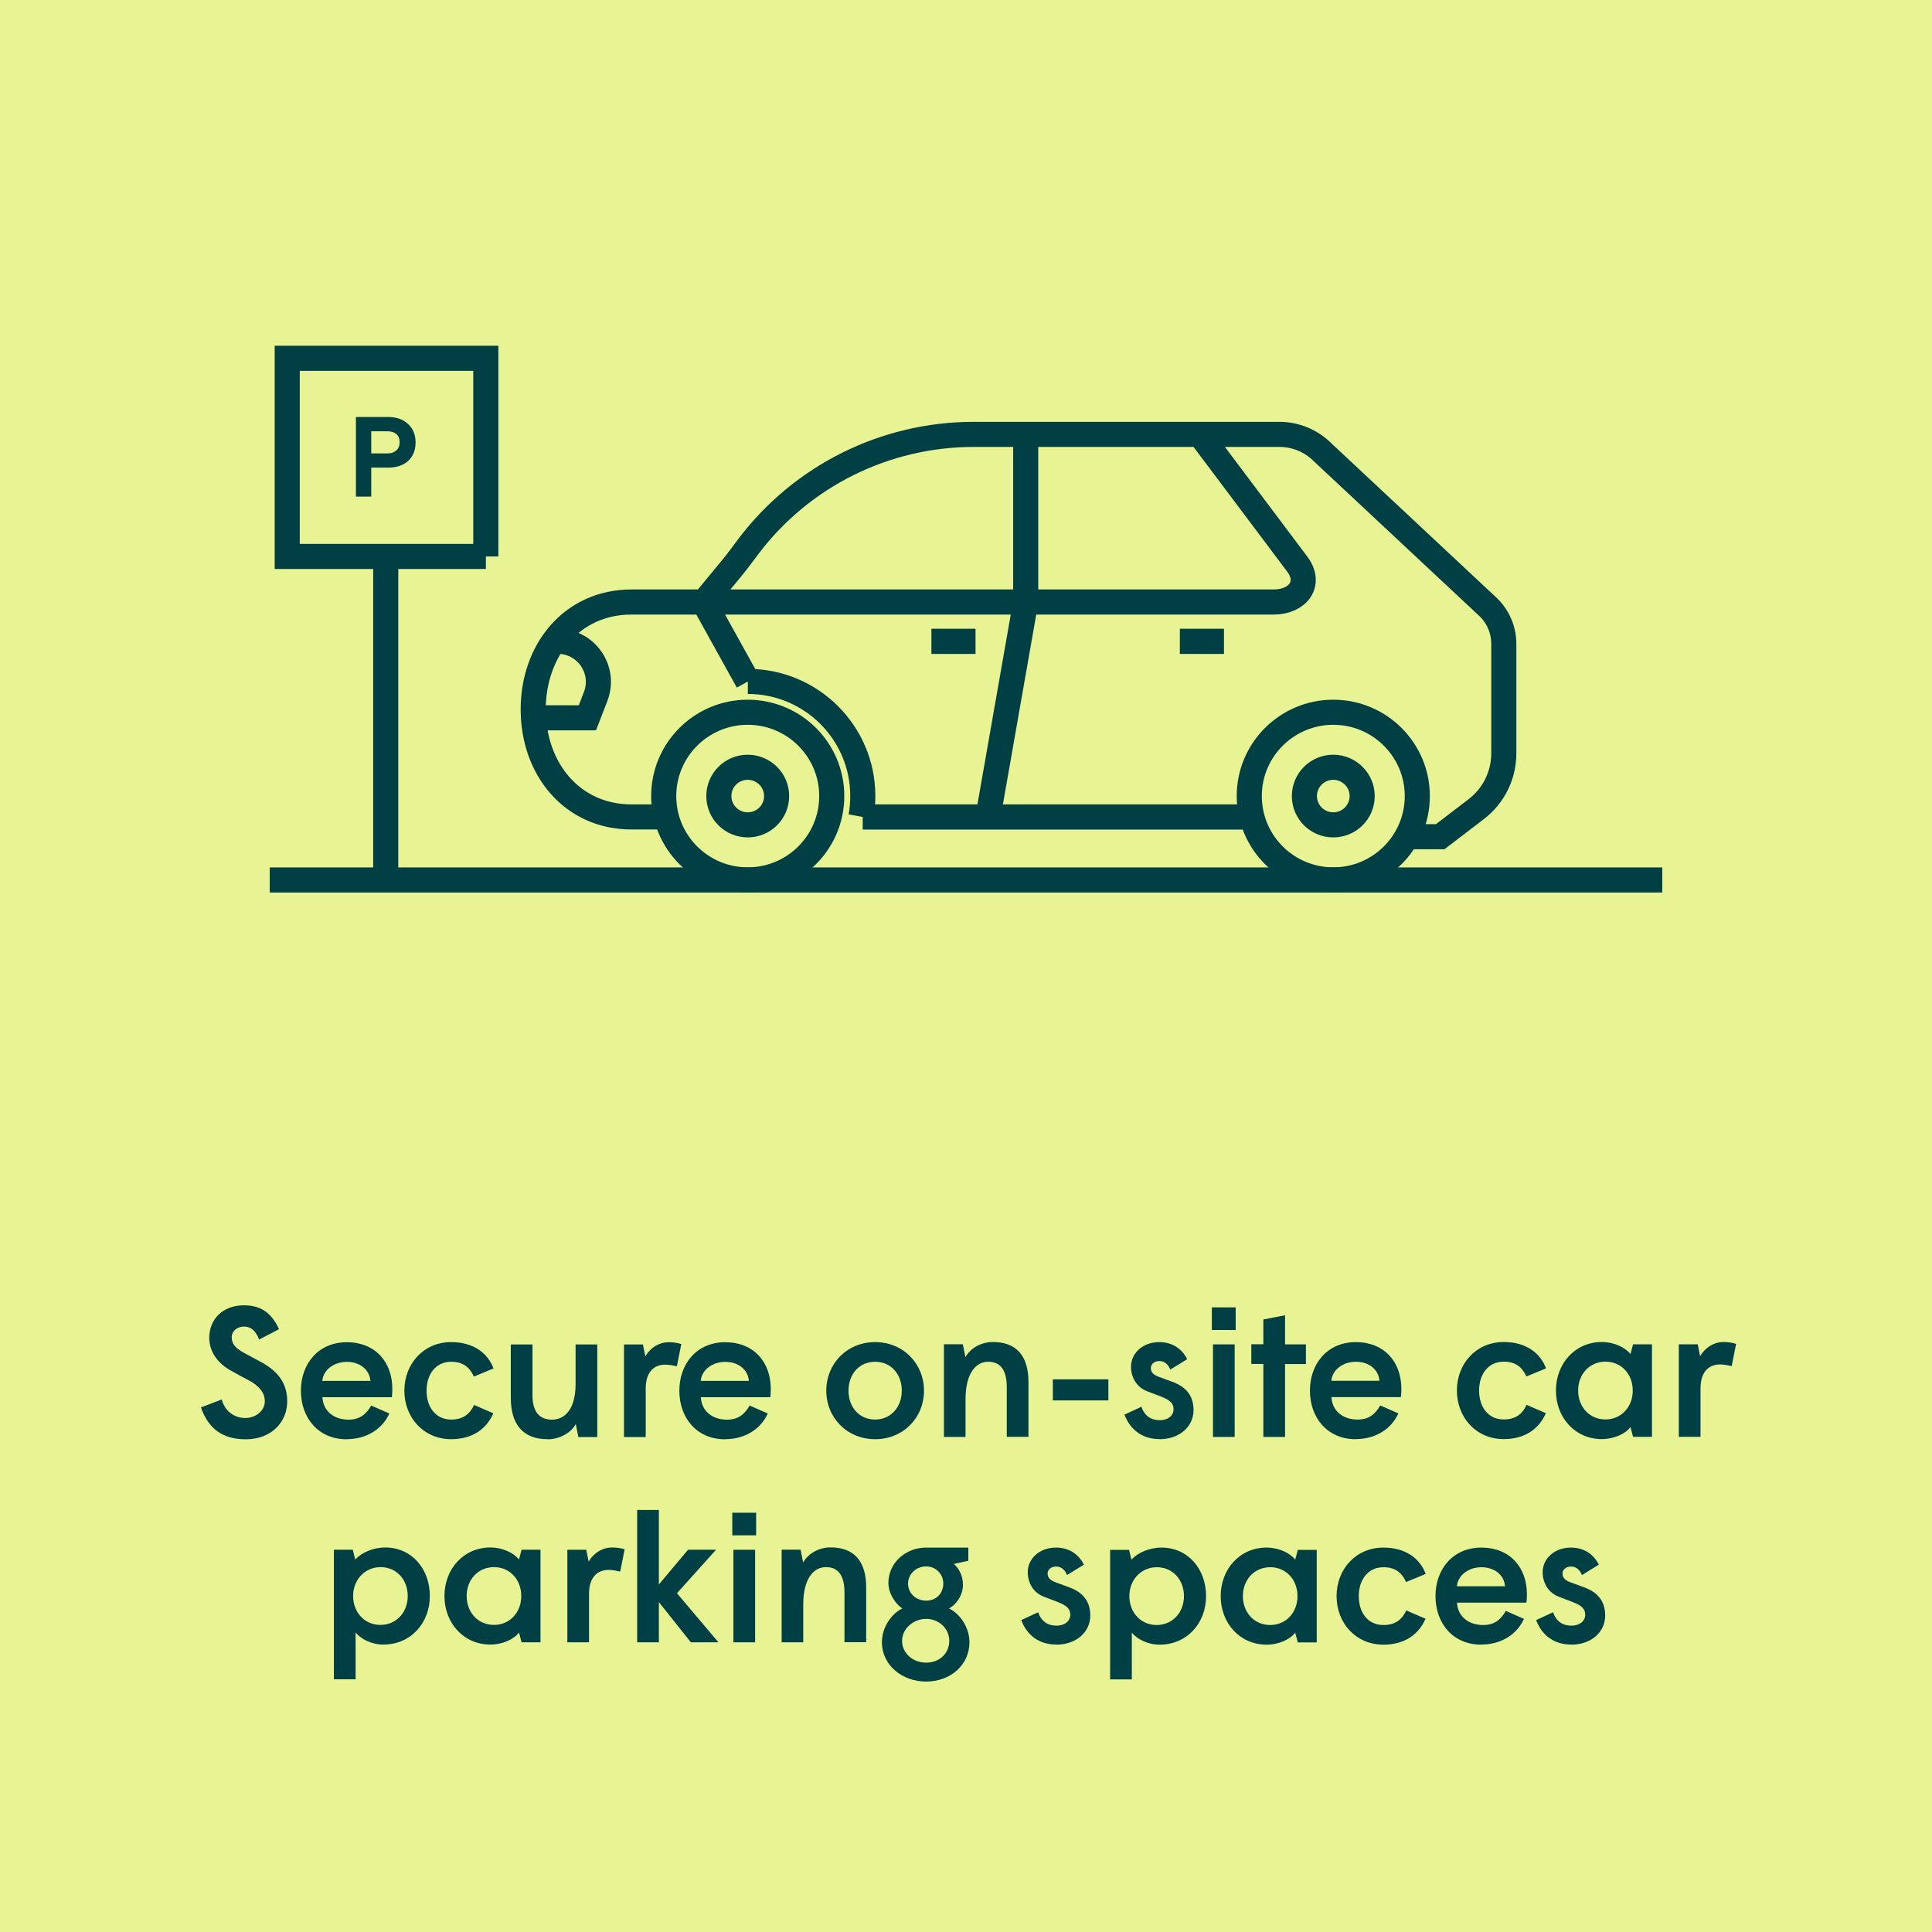 <?xml version="1.0" encoding="UTF-8"?>
<svg xmlns="http://www.w3.org/2000/svg" viewBox="0 0 187.87 187.87">
  <g id="Layer_1" data-name="Layer 1"/>
  <g id="Layer_2" data-name="Layer 2">
    <g id="Layer_1-2" data-name="Layer 1">
      <rect width="187.87" height="187.87" style="fill: #e8f493;"/>
      <path d="M152.78,159.93c1.91,0,3.31-1.19,3.31-2.83,0-1.37-.7-2.25-2.03-2.74l-1.33-.49c-.5-.18-.79-.43-.79-.86,0-.38,.34-.68,.83-.68s.88,.34,1.06,.83l1.64-1.01c-.52-1.04-1.46-1.66-2.72-1.66-1.62,0-2.74,1.1-2.74,2.39,0,1.03,.54,2,1.58,2.39l1.28,.49c.94,.36,1.28,.68,1.28,1.28,0,.52-.45,1.04-1.37,1.04-.81,0-1.44-.4-1.76-1.3l-1.64,.76c.52,1.42,1.69,2.38,3.4,2.38m-11.11-5.67c.09-1.06,1.12-1.85,2.39-1.85s2.21,.76,2.29,1.85h-4.68Zm2.36,5.67c1.98,0,3.49-1.01,4.16-2.5l-1.76-.77c-.54,.92-1.17,1.37-2.21,1.37-1.44,0-2.47-.85-2.54-2.18h6.75c.04-.22,.05-.58,.05-.81,0-2.63-1.67-4.54-4.43-4.54s-4.46,2.09-4.46,4.72,1.69,4.72,4.45,4.72m-9.52,0c2.27,0,3.53-1.19,4.1-2.52l-1.87-.81c-.4,.86-1.04,1.42-2.23,1.42-1.51,0-2.39-1.21-2.39-2.81s.9-2.81,2.39-2.81c1.21,0,1.82,.58,2.21,1.44l1.91-.79c-.58-1.53-1.98-2.56-4.12-2.56-2.68,0-4.55,2.11-4.55,4.72s1.87,4.72,4.55,4.72m-11.36,0c1.17,0,2.29-.5,2.79-1.17l.25,.95h1.84v-9h-1.84l-.25,.95c-.54-.67-1.62-1.17-2.79-1.17-2.59,0-4.46,2.09-4.46,4.72s1.87,4.72,4.46,4.72m.36-1.91c-1.55,0-2.66-1.21-2.66-2.81s1.12-2.81,2.66-2.81,2.65,1.21,2.65,2.81-1.12,2.81-2.65,2.81m-15.57,5.29h2.11v-4.55c.49,.61,1.53,1.17,2.7,1.17,2.66,0,4.52-2.09,4.52-4.72s-1.75-4.72-4.34-4.72c-1.17,0-2.3,.5-2.92,1.17l-.23-.95h-1.84v12.6Zm4.52-5.29c-1.53,0-2.65-1.21-2.65-2.81s1.15-2.81,2.68-2.81,2.63,1.21,2.63,2.81-1.12,2.81-2.66,2.81m-9.76,1.91c1.91,0,3.31-1.19,3.31-2.83,0-1.37-.7-2.25-2.03-2.74l-1.33-.49c-.5-.18-.79-.43-.79-.86,0-.38,.34-.68,.83-.68s.88,.34,1.06,.83l1.64-1.01c-.52-1.04-1.46-1.66-2.72-1.66-1.62,0-2.74,1.1-2.74,2.39,0,1.03,.54,2,1.58,2.39l1.28,.49c.94,.36,1.28,.68,1.28,1.28,0,.52-.45,1.04-1.37,1.04-.81,0-1.44-.4-1.76-1.3l-1.64,.76c.52,1.42,1.69,2.38,3.4,2.38m-12.65,1.76c-1.31,0-2.34-.94-2.34-2.12s1.1-2.14,2.34-2.14,2.25,.94,2.25,2.14-.94,2.12-2.25,2.12m0-6.03c-1.01,0-1.76-.74-1.76-1.66s.79-1.67,1.76-1.67,1.67,.77,1.67,1.67-.63,1.66-1.67,1.66m0,7.87c2.34,0,4.21-1.6,4.21-3.82,0-1.49-.95-2.79-1.98-3.29,.67-.36,1.35-1.26,1.35-2.3,0-.99-.47-1.66-.88-2.03l1.4-.31v-1.28h-4.1c-1.96,0-3.67,1.46-3.67,3.44,0,1.04,.7,2.05,1.35,2.48-1.03,.5-1.98,1.8-1.98,3.29,0,2.21,1.96,3.82,4.3,3.82m-14.06-3.82h2.11v-3.67c0-2.47,.97-3.64,2.21-3.64s1.8,.88,1.8,2.48v4.82h2.11v-5.33c0-2.52-1.15-3.89-3.47-3.89-1.15,0-2.21,.63-2.66,1.48l-.25-1.26h-1.84v9Zm-4.68,0h2.11v-9h-2.11v9Zm-.11-10.4h2.32v-2.2h-2.32v2.2Zm-9.25,10.4h2.11v-3.91l3.11,3.91h2.68l-4.03-4.77,3.8-4.23h-2.72l-2.84,3.38v-7.25h-2.11v12.87Zm-6.79,0h2.11v-4.72c0-1.48,.7-2.32,1.91-2.32,.36,0,.81,.09,1.12,.16l.43-2.16c-.34-.11-.74-.18-1.21-.18-.92,0-1.76,.49-2.29,1.37l-.23-1.15h-1.84v9Zm-7.49,.22c1.17,0,2.29-.5,2.79-1.17l.25,.95h1.84v-9h-1.84l-.25,.95c-.54-.67-1.62-1.17-2.79-1.17-2.59,0-4.46,2.09-4.46,4.72s1.87,4.72,4.46,4.72m.36-1.91c-1.55,0-2.66-1.21-2.66-2.81s1.12-2.81,2.66-2.81,2.65,1.21,2.65,2.81-1.12,2.81-2.65,2.81m-15.57,5.29h2.11v-4.55c.49,.61,1.53,1.17,2.7,1.17,2.66,0,4.52-2.09,4.52-4.72s-1.75-4.72-4.34-4.72c-1.17,0-2.3,.5-2.92,1.17l-.23-.95h-1.84v12.6Zm4.52-5.29c-1.53,0-2.65-1.21-2.65-2.81s1.15-2.81,2.68-2.81,2.63,1.21,2.63,2.81-1.12,2.81-2.66,2.81" style="fill: #004045;"/>
      <path d="M163.25,139.72h2.11v-4.72c0-1.48,.7-2.32,1.91-2.32,.36,0,.81,.09,1.12,.16l.43-2.16c-.34-.11-.74-.18-1.21-.18-.92,0-1.76,.49-2.29,1.37l-.23-1.15h-1.84v9Zm-7.49,.22c1.17,0,2.29-.5,2.79-1.17l.25,.95h1.84v-9h-1.84l-.25,.95c-.54-.67-1.62-1.17-2.79-1.17-2.59,0-4.46,2.09-4.46,4.72s1.87,4.72,4.46,4.72m.36-1.91c-1.55,0-2.66-1.21-2.66-2.81s1.12-2.81,2.66-2.81,2.65,1.21,2.65,2.81-1.12,2.81-2.65,2.81m-9.9,1.91c2.27,0,3.53-1.19,4.1-2.52l-1.87-.81c-.4,.86-1.04,1.42-2.23,1.42-1.51,0-2.39-1.21-2.39-2.81s.9-2.81,2.39-2.81c1.21,0,1.82,.58,2.21,1.44l1.91-.79c-.58-1.53-1.98-2.56-4.12-2.56-2.68,0-4.55,2.11-4.55,4.72s1.87,4.72,4.55,4.72m-16.76-5.67c.09-1.06,1.12-1.85,2.39-1.85s2.21,.76,2.29,1.85h-4.68Zm2.36,5.67c1.98,0,3.49-1.01,4.16-2.5l-1.76-.77c-.54,.92-1.17,1.37-2.21,1.37-1.44,0-2.47-.85-2.54-2.18h6.75c.04-.22,.05-.58,.05-.81,0-2.63-1.67-4.54-4.43-4.54s-4.46,2.09-4.46,4.72,1.69,4.72,4.45,4.72m-8.98-.22h2.11v-7.09h2.03v-1.91h-2.03v-2.83l-2.11,.41v2.41h-1.17v1.91h1.17v7.09Zm-4.9,0h2.11v-9h-2.11v9Zm-.11-10.4h2.32v-2.2h-2.32v2.2Zm-5.09,10.62c1.91,0,3.31-1.19,3.31-2.83,0-1.37-.7-2.25-2.03-2.74l-1.33-.49c-.5-.18-.79-.43-.79-.86,0-.38,.34-.68,.83-.68s.88,.34,1.06,.83l1.64-1.01c-.52-1.04-1.46-1.66-2.72-1.66-1.62,0-2.74,1.1-2.74,2.39,0,1.03,.54,2,1.58,2.39l1.28,.49c.94,.36,1.28,.68,1.28,1.28,0,.52-.45,1.04-1.37,1.04-.81,0-1.44-.4-1.76-1.3l-1.64,.76c.52,1.42,1.69,2.38,3.4,2.38m-10.37-3.76h5.4v-2.05h-5.4v2.05Zm-10.6,3.55h2.11v-3.67c0-2.47,.97-3.64,2.21-3.64s1.8,.88,1.8,2.48v4.82h2.11v-5.33c0-2.52-1.15-3.89-3.47-3.89-1.15,0-2.21,.63-2.66,1.48l-.25-1.26h-1.84v9Zm-6.68-1.69c-1.55,0-2.59-1.21-2.59-2.81s1.04-2.81,2.59-2.81,2.59,1.21,2.59,2.81-1.06,2.81-2.59,2.81m0,1.91c2.74,0,4.75-2.09,4.75-4.72s-2.02-4.72-4.75-4.72-4.75,2.09-4.75,4.72,2.02,4.72,4.75,4.72m-16.96-5.67c.09-1.06,1.12-1.85,2.39-1.85s2.21,.76,2.29,1.85h-4.68Zm2.36,5.67c1.98,0,3.49-1.01,4.16-2.5l-1.76-.77c-.54,.92-1.17,1.37-2.21,1.37-1.44,0-2.47-.85-2.54-2.18h6.75c.04-.22,.05-.58,.05-.81,0-2.63-1.67-4.54-4.43-4.54s-4.46,2.09-4.46,4.72,1.69,4.72,4.45,4.72m-9.83-.22h2.11v-4.72c0-1.48,.7-2.32,1.91-2.32,.36,0,.81,.09,1.12,.16l.43-2.16c-.34-.11-.74-.18-1.21-.18-.92,0-1.76,.49-2.29,1.37l-.23-1.15h-1.84v9Zm-7.43,.22c1.15,0,2.29-.63,2.74-1.48l.25,1.26h1.84v-9h-2.11v3.87c0,2.25-.92,3.44-2.3,3.44-1.22,0-1.89-.77-1.89-2.38v-4.93h-2.11v5.18c0,2.57,1.17,4.03,3.58,4.03m-9.38,0c2.27,0,3.53-1.19,4.1-2.52l-1.87-.81c-.4,.86-1.04,1.42-2.23,1.42-1.51,0-2.39-1.21-2.39-2.81s.9-2.81,2.39-2.81c1.21,0,1.82,.58,2.21,1.44l1.91-.79c-.58-1.53-1.98-2.56-4.12-2.56-2.68,0-4.55,2.11-4.55,4.72s1.87,4.72,4.55,4.72m-12.53-5.67c.09-1.06,1.12-1.85,2.39-1.85s2.21,.76,2.29,1.85h-4.68Zm2.36,5.67c1.98,0,3.49-1.01,4.16-2.5l-1.76-.77c-.54,.92-1.17,1.37-2.21,1.37-1.44,0-2.47-.85-2.54-2.18h6.75c.04-.22,.05-.58,.05-.81,0-2.63-1.67-4.54-4.43-4.54s-4.46,2.09-4.46,4.72,1.69,4.72,4.45,4.72m-9.81,0c2.48,0,4.03-1.67,4.03-3.69,0-1.64-.79-2.84-2.43-3.76-.36-.2-1.35-.72-1.67-.9-1.03-.54-1.3-.99-1.3-1.58,0-.56,.5-1.03,1.19-1.03,.81,0,1.22,.59,1.48,1.26l1.93-1.01c-.68-1.48-1.67-2.32-3.4-2.32-2.05,0-3.38,1.33-3.38,3.17,0,1.3,.79,2.48,2.14,3.2,.54,.31,1.04,.58,1.62,.88,1.13,.58,1.64,1.3,1.64,2.07,0,.99-.94,1.64-1.89,1.64-1.1,0-2-.68-2.3-1.8l-2.02,.77c.72,2.05,2.07,3.1,4.37,3.1" style="fill: #004045;"/>
      <path d="M47.25,54.11H27.93v-19.27h19.31v19.27Zm21.18,4.43l4.28,7.72m42.02-3.9h4.28m-28.44,0h4.28m-10.96,17.08h37.59M54.23,62.36h0c2.78,0,4.69,2.78,3.69,5.37l-.8,2.07h-5.27m47.89-27.56v16.3l-3.67,20.9m41.75-2.03c0,4.5-3.66,8.15-8.17,8.15s-8.17-3.65-8.17-8.15,3.66-8.15,8.17-8.15,8.17,3.65,8.17,8.15Zm-5.36,0c0,1.55-1.26,2.8-2.81,2.8s-2.81-1.25-2.81-2.8,1.26-2.8,2.81-2.8,2.81,1.26,2.81,2.8Zm-56.94,0c0,1.55-1.26,2.8-2.81,2.8s-2.81-1.25-2.81-2.8,1.26-2.8,2.81-2.8,2.81,1.26,2.81,2.8Zm5.36,0c0,4.5-3.66,8.15-8.17,8.15s-8.17-3.65-8.17-8.15,3.66-8.15,8.17-8.15,8.17,3.65,8.17,8.15Zm-16.34,2.03h-3.13c-5.78,0-9.56-4.68-9.56-10.45s3.77-10.45,9.56-10.45h62.43c2.37,0,3.73-1.78,2.31-3.68l-9.48-12.62m-43.95,24.02c6.17,0,11.18,4.99,11.18,11.15,0,.68-.06,1.35-.18,2m-15.28-20.87l2.69-3.26c.58-.7,1.11-1.43,1.65-2.15,5.17-6.84,13.27-10.89,21.9-10.89h29.74c1.56,0,3.06,.62,4.17,1.72l16.17,15.12c.94,.93,1.47,2.2,1.47,3.53v10.65c0,2.13-.99,4.14-2.69,5.43l-3.49,2.67h-3.08m-68.53-22.81l4.28,7.72m42.02-3.9h4.28m-28.44,0h4.28m-10.96,17.08h37.59M54.23,62.36h0c2.78,0,4.69,2.78,3.69,5.37l-.8,2.07h-5.27m47.89-27.56v16.3l-3.67,20.9m41.75-2.03c0,4.5-3.66,8.15-8.17,8.15s-8.17-3.65-8.17-8.15,3.66-8.15,8.17-8.15,8.17,3.65,8.17,8.15Zm-5.36,0c0,1.55-1.26,2.8-2.81,2.8s-2.81-1.25-2.81-2.8,1.26-2.8,2.81-2.8,2.81,1.26,2.81,2.8Zm-56.94,0c0,1.55-1.26,2.8-2.81,2.8s-2.81-1.25-2.81-2.8,1.26-2.8,2.81-2.8,2.81,1.26,2.81,2.8Zm5.36,0c0,4.5-3.66,8.15-8.17,8.15s-8.17-3.65-8.17-8.15,3.66-8.15,8.17-8.15,8.17,3.65,8.17,8.15Zm-16.34,2.03h-3.13c-5.78,0-9.56-4.68-9.56-10.45s3.77-10.45,9.56-10.45h62.43c2.37,0,3.73-1.78,2.31-3.68l-9.48-12.62m-43.95,24.02c6.17,0,11.18,4.99,11.18,11.15,0,.68-.06,1.35-.18,2m-15.28-20.87l2.69-3.26c.58-.7,1.11-1.43,1.65-2.15,5.17-6.84,13.27-10.89,21.9-10.89h29.74c1.56,0,3.06,.62,4.17,1.72l16.17,15.12c.94,.93,1.47,2.2,1.47,3.53v10.65c0,2.13-.99,4.14-2.69,5.43l-3.49,2.67h-3.08" style="fill: none; stroke: #004045; stroke-miterlimit: 10; stroke-width: 2.44px;"/>
      <path d="M36.1,44.09h1.62c.33,0,.6-.1,.82-.29,.21-.19,.32-.46,.32-.78,0-.38-.11-.65-.33-.82-.22-.17-.49-.26-.81-.26h-1.62v2.16Zm-1.49,4.2v-7.74h3.14c.79,0,1.43,.22,1.92,.67,.49,.45,.74,1.04,.74,1.8s-.24,1.35-.71,1.79c-.48,.44-1.13,.66-1.95,.66h-1.65v2.82h-1.49Z" style="fill: #004045;"/>
      <rect width="187.87" height="187.87" style="fill: none;"/>
      <path d="M26.23,85.57H161.64M37.51,54.09v31.48" style="fill: none; stroke: #004045; stroke-miterlimit: 10; stroke-width: 2.44px;"/>
    </g>
  </g>
</svg>